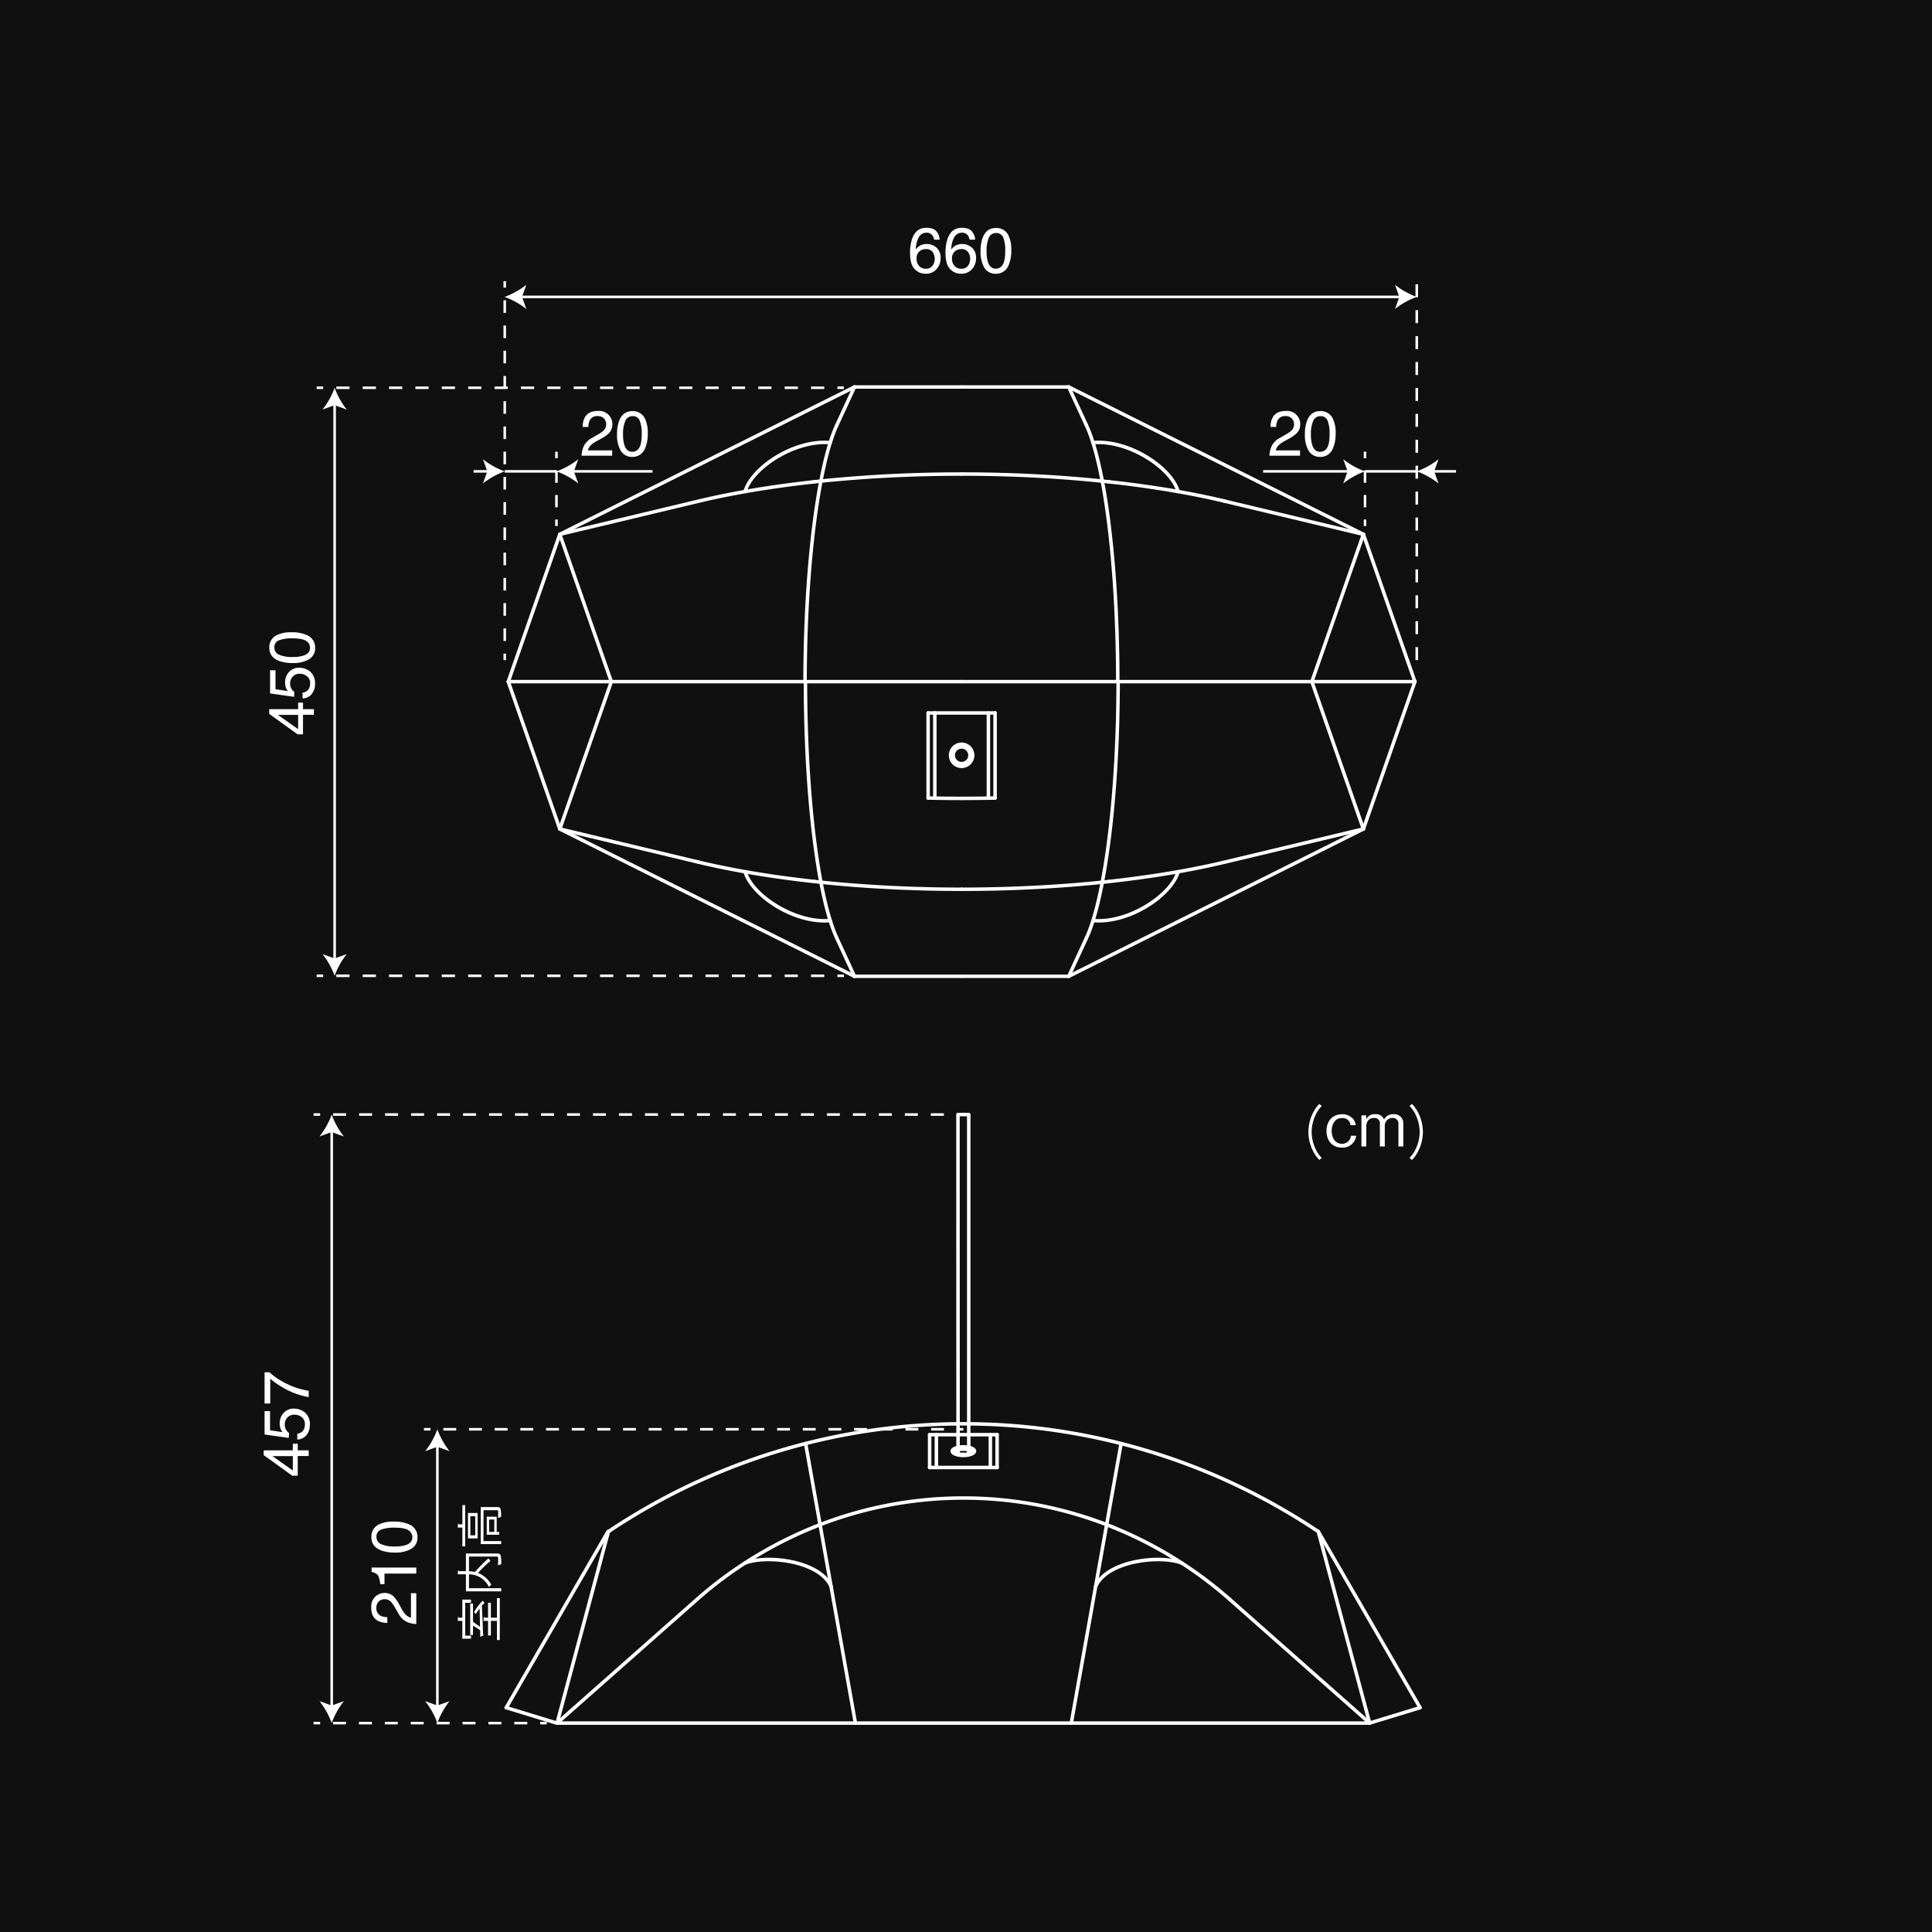 <svg xmlns="http://www.w3.org/2000/svg" xmlns:xlink="http://www.w3.org/1999/xlink" width="700" height="700" viewBox="0 0 700 700">
  <defs>
    <clipPath id="clip-path">
      <rect id="長方形_5454" data-name="長方形 5454" width="420" height="224.978" fill="#fff"/>
    </clipPath>
    <clipPath id="clip-path-2">
      <rect id="長方形_5473" data-name="長方形 5473" width="430" height="271.822" fill="#fff"/>
    </clipPath>
  </defs>
  <g id="SET-940__size_sp" transform="translate(7049 -6553)">
    <path id="パス_24649" data-name="パス 24649" d="M0,0H700V700H0Z" transform="translate(-7049 6553)" fill="#101010"/>
    <g id="グループ_5202" data-name="グループ 5202" transform="translate(-6935.457 6938.959)">
      <g id="グループ_5187" data-name="グループ 5187" transform="translate(-18 14)" clip-path="url(#clip-path)">
        <path id="パス_24438" data-name="パス 24438" d="M155.884,45.417a.639.639,0,0,1-.237-.047c-.757-.3-1.519-.6-2.276-.9-1.438-.558-2.889-1.087-4.357-1.6s-2.927-.994-4.4-1.455-2.961-.9-4.454-1.316-2.995-.8-4.492-1.167-3.024-.706-4.535-1.024-3.037-.609-4.568-.876-3.054-.512-4.589-.728-3.075-.41-4.619-.579-3.088-.313-4.636-.431-3.092-.211-4.636-.279-3.1-.11-4.657-.131-3.1-.008-4.649.025-3.1.089-4.653.169-3.1.19-4.64.321-3.092.292-4.628.474-3.079.389-4.611.622-3.067.486-4.585.77-3.046.584-4.56.914-3.02.685-4.522,1.066-2.995.783-4.484,1.21-2.969.88-4.446,1.354-2.931.973-4.395,1.5c-1.375.495-2.749,1.011-4.111,1.548l-1.29.516a.635.635,0,1,1-.47-1.18l1.294-.516c1.375-.546,2.758-1.062,4.154-1.561q2.2-.793,4.429-1.51t4.484-1.366c1.5-.431,3.012-.838,4.522-1.222s3.033-.74,4.564-1.074,3.058-.643,4.6-.922,3.084-.546,4.623-.778,3.1-.444,4.653-.626,3.113-.343,4.67-.478,3.122-.241,4.683-.321,3.126-.144,4.7-.173,3.13-.042,4.691-.021,3.126.059,4.687.127,3.13.165,4.691.283,3.117.266,4.674.436,3.109.364,4.657.584,3.088.465,4.632.732,3.079.567,4.606.888,3.054.66,4.577,1.032,3.024.757,4.53,1.176,3,.859,4.5,1.328,2.965.956,4.441,1.468,2.94,1.053,4.4,1.616c.766.3,1.527.6,2.288.905a.634.634,0,0,1-.237,1.222" transform="translate(151.751 108.554)" fill="#fff"/>
        <path id="パス_24439" data-name="パス 24439" d="M115.686,63.643a.637.637,0,0,1-.419-.157q-.933-.818-1.874-1.633-1.789-1.529-3.634-3t-3.731-2.889q-1.891-1.415-3.828-2.766t-3.913-2.648q-1.98-1.288-4-2.517T90.209,45.64q-2.062-1.167-4.162-2.263t-4.234-2.132c-1.421-.685-2.855-1.354-4.3-1.992-1.506-.664-3.024-1.3-4.547-1.933a.635.635,0,1,1,.491-1.172c1.527.639,3.054,1.277,4.568,1.942,1.455.647,2.906,1.32,4.34,2.013s2.859,1.413,4.268,2.149,2.809,1.5,4.2,2.284,2.758,1.586,4.116,2.411,2.7,1.675,4.035,2.542,2.648,1.76,3.947,2.669,2.589,1.84,3.858,2.792,2.525,1.92,3.765,2.91,2.462,2,3.667,3.033c.63.541,1.256,1.087,1.887,1.637a.64.64,0,0,1,.059.9.632.632,0,0,1-.478.216" transform="translate(234.423 116.6)" fill="#fff"/>
        <path id="パス_24440" data-name="パス 24440" d="M37.9,63.42l-.495-.41-.415-.482c1.29-1.121,2.508-2.174,3.748-3.2q1.827-1.516,3.714-2.969t3.815-2.851q1.929-1.4,3.9-2.728t3.989-2.606Q58.188,46.9,60.246,45.7T64.4,43.349q2.094-1.142,4.234-2.212t4.306-2.081c1.442-.668,2.9-1.32,4.37-1.942.7-.3,1.4-.584,2.107-.876l.22-.089a.634.634,0,1,1,.482,1.172l-.22.089q-1.047.431-2.094.871-2.183.926-4.331,1.925T69.205,42.27c-1.409.706-2.809,1.442-4.2,2.2s-2.762,1.527-4.124,2.326-2.707,1.612-4.04,2.453-2.656,1.7-3.959,2.584-2.6,1.781-3.875,2.7-2.534,1.865-3.777,2.826S42.759,59.3,41.55,60.3c-1.231,1.024-2.436,2.068-3.646,3.117" transform="translate(119.489 116.603)" fill="#fff"/>
        <path id="パス_24441" data-name="パス 24441" d="M25.616,88.314a.617.617,0,0,1-.474-.216.627.627,0,0,1,.055-.893L75.791,42.47a.635.635,0,1,1,.842.952l-50.6,44.732a.613.613,0,0,1-.419.161" transform="translate(80.687 136.665)" fill="#fff"/>
        <path id="パス_24442" data-name="パス 24442" d="M133.845,88.314a.6.6,0,0,1-.415-.161L82.836,43.421a.634.634,0,0,1,.837-.952l50.59,44.736a.623.623,0,0,1,.055.893.61.61,0,0,1-.474.216" transform="translate(266.854 136.665)" fill="#fff"/>
        <path id="パス_24443" data-name="パス 24443" d="M109.169,106.242a.631.631,0,0,1-.609-.47L90.278,37.56a.645.645,0,0,1,.448-.778.629.629,0,0,1,.778.448l18.278,68.212a.632.632,0,0,1-.444.778.741.741,0,0,1-.169.021" transform="translate(291.53 118.737)" fill="#fff"/>
        <path id="パス_24444" data-name="パス 24444" d="M25.617,106.242a.735.735,0,0,1-.165-.021.635.635,0,0,1-.448-.778L43.281,37.231a.634.634,0,0,1,.778-.448.642.642,0,0,1,.448.778L26.23,105.773a.636.636,0,0,1-.613.47" transform="translate(80.686 118.737)" fill="#fff"/>
        <path id="パス_24445" data-name="パス 24445" d="M29.938,38.913a.736.736,0,0,1-.165-.021.635.635,0,0,1-.448-.778l.309-1.155a.637.637,0,0,1,.778-.448.629.629,0,0,1,.448.774l-.309,1.159a.636.636,0,0,1-.613.47" transform="translate(94.643 117.854)" fill="#fff"/>
        <path id="パス_24446" data-name="パス 24446" d="M91.13,38.913a.636.636,0,0,1-.613-.47l-.309-1.159a.629.629,0,0,1,.448-.774.635.635,0,0,1,.778.448l.309,1.155a.635.635,0,0,1-.448.778.736.736,0,0,1-.165.021" transform="translate(291.295 117.854)" fill="#fff"/>
        <path id="パス_24447" data-name="パス 24447" d="M187.534,67.578a.621.621,0,0,1-.351-.106A230.085,230.085,0,0,0,60.872,28.519a.632.632,0,1,1,0-1.265h.008a231.319,231.319,0,0,1,127,39.161.634.634,0,0,1-.351,1.163" transform="translate(194.578 88.03)" fill="#fff"/>
        <path id="パス_24448" data-name="パス 24448" d="M30.01,67.578a.634.634,0,0,1-.351-1.163,231.33,231.33,0,0,1,127-39.161h.008a.632.632,0,1,1,0,1.265A230.1,230.1,0,0,0,30.361,67.472a.622.622,0,0,1-.351.106" transform="translate(94.879 88.03)" fill="#fff"/>
        <path id="パス_24449" data-name="パス 24449" d="M69.659,131.474l-.11-.008a.633.633,0,0,1-.512-.736L87.074,29.469a.645.645,0,0,1,.736-.512.633.633,0,0,1,.512.736L70.281,130.95a.63.63,0,0,1-.622.524" transform="translate(222.952 93.505)" fill="#fff"/>
        <path id="パス_24450" data-name="パス 24450" d="M320.015,54.156H25.619a.635.635,0,1,1,0-1.269h294.4a.635.635,0,1,1,0,1.269" transform="translate(80.684 170.823)" fill="#fff"/>
        <path id="パス_24451" data-name="パス 24451" d="M64.942,131.474a.63.63,0,0,1-.622-.524L46.279,29.693a.634.634,0,0,1,1.248-.224L65.563,130.73a.633.633,0,0,1-.512.736l-.11.008" transform="translate(149.449 93.505)" fill="#fff"/>
        <path id="パス_24452" data-name="パス 24452" d="M127.679,101.533a.635.635,0,0,1-.55-.317L90.27,37.441a.635.635,0,1,1,1.1-.635l36.86,63.775a.637.637,0,0,1-.233.867.673.673,0,0,1-.317.085" transform="translate(291.293 117.854)" fill="#fff"/>
        <path id="パス_24453" data-name="パス 24453" d="M95.211,58.427a.633.633,0,0,1-.6-.448.64.64,0,0,1,.423-.8L113.3,51.6a.62.62,0,0,1,.787.419.63.63,0,0,1-.419.791L95.4,58.4a.57.57,0,0,1-.186.03" transform="translate(305.488 166.552)" fill="#fff"/>
        <path id="パス_24454" data-name="パス 24454" d="M21.258,101.532a.672.672,0,0,1-.317-.085.637.637,0,0,1-.233-.867l36.86-63.775a.635.635,0,0,1,1.1.635l-36.86,63.775a.635.635,0,0,1-.55.317" transform="translate(66.615 117.855)" fill="#fff"/>
        <path id="パス_24455" data-name="パス 24455" d="M39.53,58.427a.571.571,0,0,1-.186-.03L21.071,52.805a.633.633,0,0,1,.372-1.21l18.273,5.588a.635.635,0,0,1-.186,1.244" transform="translate(66.616 166.552)" fill="#fff"/>
        <path id="パス_24456" data-name="パス 24456" d="M62.747,32.967c-1.777,0-3.689-.571-3.689-1.827s1.912-1.832,3.689-1.832,3.689.571,3.689,1.832-1.912,1.827-3.689,1.827m0-2.39a3.541,3.541,0,0,0-2.432.613,4.847,4.847,0,0,0,2.432.508,4.016,4.016,0,0,0,2.39-.558,3.972,3.972,0,0,0-2.39-.563m2.432.613h0Z" transform="translate(190.754 94.664)" fill="#fff"/>
        <path id="パス_24457" data-name="パス 24457" d="M59.707,31.652a.678.678,0,0,1-.3-.072.636.636,0,0,1-.266-.854c.5-.956,2.229-1.294,3.557-1.294,1.3,0,3.007.33,3.532,1.256a.633.633,0,1,1-1.1.626A3.629,3.629,0,0,0,62.7,30.7a3.551,3.551,0,0,0-2.432.613.635.635,0,0,1-.563.338" transform="translate(190.803 95.061)" fill="#fff"/>
        <path id="パス_24458" data-name="パス 24458" d="M63.493,33.617c-2.318,0-4.666-.761-4.666-2.212,0-2.906,9.331-2.906,9.331,0,0,1.451-2.348,2.212-4.666,2.212m0-3.156c-2.271,0-3.375.723-3.4.943.025.22,1.134.943,3.4.943s3.371-.723,3.4-.943c-.025-.22-1.125-.943-3.4-.943" transform="translate(190.008 94.399)" fill="#fff"/>
        <path id="パス_24459" data-name="パス 24459" d="M63.865,28.523H59.952a.634.634,0,0,1,0-1.269h3.913a.634.634,0,0,1,0,1.269" transform="translate(191.594 88.03)" fill="#fff"/>
        <path id="パス_24460" data-name="パス 24460" d="M59.986,124.966a.634.634,0,0,1-.634-.634L59.318,1.4A.617.617,0,0,1,59.5.948a.634.634,0,0,1,.448-.186h3.913a.63.63,0,0,1,.63.634V124.319a.632.632,0,1,1-1.265,0V2.031H60.587l.034,122.3a.634.634,0,0,1-.634.634" transform="translate(191.594 2.462)" fill="#fff"/>
        <path id="パス_24461" data-name="パス 24461" d="M71.743,49.944a.6.6,0,0,1-.254-.055.633.633,0,0,1-.326-.833c4.336-9.9,24.183-11.979,32.093-8.811a.633.633,0,1,1-.469,1.176c-7.339-2.936-26.467-.969-30.464,8.143a.631.631,0,0,1-.58.381" transform="translate(229.683 125.562)" fill="#fff"/>
        <path id="パス_24462" data-name="パス 24462" d="M72.968,49.944a.631.631,0,0,1-.58-.381c-4-9.111-23.121-11.078-30.46-8.143a.634.634,0,0,1-.474-1.176c7.9-3.168,27.757-1.087,32.093,8.811a.633.633,0,0,1-.326.833.6.6,0,0,1-.254.055" transform="translate(132.612 125.562)" fill="#fff"/>
        <path id="パス_24463" data-name="パス 24463" d="M63.3,41.344a.634.634,0,0,1-.634-.634V28.819a.634.634,0,0,1,1.269,0V40.71a.634.634,0,0,1-.634.634" transform="translate(202.421 91.037)" fill="#fff"/>
        <path id="パス_24464" data-name="パス 24464" d="M57.526,41.344a.634.634,0,0,1-.634-.634V28.819a.634.634,0,0,1,1.269,0V40.71a.634.634,0,0,1-.634.634" transform="translate(183.755 91.037)" fill="#fff"/>
        <path id="パス_24465" data-name="パス 24465" d="M81.97,32.265H57.526a.634.634,0,0,1,0-1.269H81.97a.634.634,0,0,1,0,1.269" transform="translate(183.755 100.116)" fill="#fff"/>
        <path id="パス_24466" data-name="パス 24466" d="M81.97,29.454H57.526a.634.634,0,1,1,0-1.269H81.97a.634.634,0,1,1,0,1.269" transform="translate(183.755 91.037)" fill="#fff"/>
        <path id="パス_24467" data-name="パス 24467" d="M58.1,41.344a.634.634,0,0,1-.634-.634V28.819a.634.634,0,1,1,1.269,0V40.71a.634.634,0,0,1-.635.634" transform="translate(185.622 91.037)" fill="#fff"/>
        <path id="パス_24468" data-name="パス 24468" d="M62.727,41.344a.634.634,0,0,1-.635-.634V28.819a.634.634,0,0,1,1.269,0V40.71a.634.634,0,0,1-.634.634" transform="translate(200.554 91.037)" fill="#fff"/>
        <rect id="長方形_5446" data-name="長方形 5446" width="2.365" height="0.931" transform="translate(100.186 223.878)" fill="#fff"/>
        <path id="パス_24469" data-name="パス 24469" d="M76.3,53.858H71.612v-.931H76.3Zm-9.382,0H62.23v-.931h4.691Zm-9.382,0H52.848v-.931h4.691Zm-9.382,0H43.466v-.931h4.691Zm-9.382,0H34.084v-.931h4.691Zm-9.382,0H24.7v-.931h4.691Zm-9.378,0H15.324v-.931h4.691Zm-9.382,0H5.942v-.931h4.691Z" transform="translate(19.192 170.952)" fill="#fff"/>
        <rect id="長方形_5447" data-name="長方形 5447" width="2.365" height="0.931" transform="translate(18.079 223.878)" fill="#fff"/>
        <rect id="長方形_5448" data-name="長方形 5448" width="2.365" height="0.931" transform="translate(251.136 117.423)" fill="#fff"/>
        <path id="パス_24470" data-name="パス 24470" d="M196.781,28.691h-4.653V27.76h4.653Zm-9.3,0h-4.653V27.76h4.653Zm-9.3,0h-4.653V27.76h4.653Zm-9.3,0h-4.653V27.76h4.653Zm-9.3,0h-4.653V27.76h4.653Zm-9.3,0H145.62V27.76h4.653Zm-9.3,0h-4.653V27.76h4.653Zm-9.306,0h-4.653V27.76h4.653Zm-9.3,0h-4.653V27.76h4.653Zm-9.306,0h-4.653V27.76h4.653Zm-9.3,0H99.107V27.76h4.653Zm-9.3,0H89.805V27.76h4.653Zm-9.3,0H80.5V27.76h4.653Zm-9.3,0H71.206V27.76h4.649Zm-9.3,0H61.9V27.76h4.653Zm-9.3,0H52.6V27.76h4.653Zm-9.306,0H43.293V27.76h4.653Zm-9.3,0H33.991V27.76h4.653Zm-9.3,0H24.69V27.76h4.653Zm-9.3,0H15.388V27.76h4.653Z" transform="translate(49.702 89.664)" fill="#fff"/>
        <rect id="長方形_5449" data-name="長方形 5449" width="2.365" height="0.931" transform="translate(58.077 117.423)" fill="#fff"/>
        <rect id="長方形_5450" data-name="長方形 5450" width="2.365" height="0.931" transform="translate(251.136 3.392)" fill="#fff"/>
        <path id="パス_24471" data-name="パス 24471" d="M227.223,1.733h-4.708V.8h4.708Zm-9.416,0H213.1V.8h4.708Zm-9.416,0h-4.708V.8h4.708Zm-9.416,0h-4.708V.8h4.708Zm-9.416,0h-4.708V.8h4.708Zm-9.416,0h-4.708V.8h4.708Zm-9.416,0H166.02V.8h4.708Zm-9.416,0H156.6V.8h4.708Zm-9.416,0h-4.708V.8H151.9Zm-9.416,0h-4.708V.8h4.708Zm-9.416,0h-4.708V.8h4.708Zm-9.416,0h-4.708V.8h4.708Zm-9.416,0h-4.708V.8h4.708Zm-9.416,0h-4.708V.8h4.708Zm-9.416,0H90.693V.8H95.4Zm-9.416,0H81.277V.8h4.708Zm-9.416,0H71.861V.8h4.708Zm-9.416,0H62.445V.8h4.708Zm-9.42,0H53.025V.8h4.708Zm-9.416,0H43.609V.8h4.708Zm-9.416,0H34.194V.8H38.9Zm-9.416,0H24.778V.8h4.708Zm-9.416,0H15.362V.8H20.07Zm-9.416,0H5.946V.8h4.708Z" transform="translate(19.205 2.591)" fill="#fff"/>
        <rect id="長方形_5451" data-name="長方形 5451" width="2.365" height="0.931" transform="translate(18.079 3.392)" fill="#fff"/>
        <rect id="長方形_5452" data-name="長方形 5452" width="0.931" height="95.225" transform="translate(62.455 123.502)" fill="#fff"/>
        <path id="パス_24472" data-name="パス 24472" d="M18.254,27.87a28.082,28.082,0,0,1-4.425,7.952l4.425-1.6,4.425,1.6a27.979,27.979,0,0,1-4.425-7.952" transform="translate(44.667 90.02)" fill="#fff"/>
        <path id="パス_24473" data-name="パス 24473" d="M18.254,59.109a28.081,28.081,0,0,0-4.425-7.952l4.425,1.6,4.425-1.6a27.978,27.978,0,0,0-4.425,7.952" transform="translate(44.667 165.235)" fill="#fff"/>
        <path id="パス_24474" data-name="パス 24474" d="M19.328,55.928h2.094v1.1H18.279V50.586H16.621l.1-1.506c.118.017.2.118.22.338h1.337V42.874h3.143v1.151H19.328Zm7.013-11.852a9.546,9.546,0,0,0-.981,1.015c.207,3.8.355,7.847.444,10.482a.287.287,0,0,1,.237.237l-1.269.541c0-.694-.017-1.489-.034-2.369a25.846,25.846,0,0,0-2.589-1.658v3.367H21.134V44.308H22.15v6.819l.118-.321c.085.034.135.169.135.338.677.423,1.557,1.032,2.3,1.6-.051-2.026-.1-4.361-.169-6.628a20.029,20.029,0,0,0-1.371,2l-.626-.744a20.046,20.046,0,0,1,3.1-4.09Zm4.484,5.342V42.333h1.032V57.519H30.825V50.586h-2.2v5.292H27.61V50.586H25.956l.1-1.506c.118.017.2.118.22.338H27.61v-5.41h1.015v5.41Z" transform="translate(53.685 136.734)" fill="#fff"/>
        <path id="パス_24475" data-name="パス 24475" d="M19.578,38.508H30.808c.8,0,1.167.186,1.37.761a13.172,13.172,0,0,1,.2,3.16,4.462,4.462,0,0,0-1.167.406c.021-.626.038-1.231.038-1.722,0-1.4,0-1.472-.44-1.472H20.694v5.292a12.5,12.5,0,0,1,2.166.288,50.112,50.112,0,0,1,4.886-4.936l.728.931a46.852,46.852,0,0,0-4.513,4.344,9.242,9.242,0,0,1,4.818,4.315,4.3,4.3,0,0,0-.863.808,7.91,7.91,0,0,0-7.221-4.6V51.1H32.378v1.134h-12.8V46.067H16.621l.1-1.489c.118.017.2.1.233.338h2.623Z" transform="translate(53.685 124.38)" fill="#fff"/>
        <path id="パス_24476" data-name="パス 24476" d="M18.3,41.351V34.367h1.011V49.316H18.3V42.5H16.621l.1-1.489c.118.017.2.1.237.338Zm2.03-4.124h3.5v9.2h-3.5Zm2.635,1.151H21.185v6.95h1.777Zm2-3.3h5.968c.66,0,1.015.152,1.2.677a11.031,11.031,0,0,1,.186,2.923,4.4,4.4,0,0,0-1.083.376c.017-.694.034-1.32.034-1.777,0-.964,0-1.066-.355-1.066H25.956V47.387h6.391V48.5h-7.39Zm5.765,3.485v5.512h.9v1.032h-4.5V38.563Zm-2.737,5.512h1.874V39.6H27.987Z" transform="translate(53.685 111.004)" fill="#fff"/>
        <rect id="長方形_5453" data-name="長方形 5453" width="0.931" height="209.251" transform="translate(24.174 9.475)" fill="#fff"/>
        <path id="パス_24477" data-name="パス 24477" d="M9.2.912A28.082,28.082,0,0,1,4.779,8.864L9.2,7.265l4.425,1.6A28.082,28.082,0,0,1,9.2.912" transform="translate(15.436 2.947)" fill="#fff"/>
        <path id="パス_24478" data-name="パス 24478" d="M9.2,59.109a28.081,28.081,0,0,0-4.425-7.952l4.425,1.6,4.425-1.6A28.081,28.081,0,0,0,9.2,59.109" transform="translate(15.436 165.235)" fill="#fff"/>
        <path id="パス_24479" data-name="パス 24479" d="M94.332.761a10.556,10.556,0,0,0-1.9,2.563,14.894,14.894,0,0,0-1.781,6.836A14.911,14.911,0,0,0,92.428,17a10.613,10.613,0,0,0,1.9,2.559l-.867.766a11.641,11.641,0,0,1-1.988-2.669,15.527,15.527,0,0,1-1.992-7.5,15.527,15.527,0,0,1,1.992-7.5A11.525,11.525,0,0,1,93.464,0Z" transform="translate(289.029 0.001)" fill="#fff"/>
        <path id="パス_24480" data-name="パス 24480" d="M96.607,12.994c-3.1,0-5.571-2.115-5.571-6.036S93.536.884,96.67.884a5.208,5.208,0,0,1,4.044,1.739,4.665,4.665,0,0,1,.905,2.221H99.737a2.83,2.83,0,0,0-3.113-2.559C93.6,2.284,92.9,5.309,92.9,6.92c0,1.819.825,4.678,3.769,4.678a3.172,3.172,0,0,0,3.2-2.9h1.92a4.938,4.938,0,0,1-5.182,4.3" transform="translate(294.042 2.856)" fill="#fff"/>
        <path id="パス_24481" data-name="パス 24481" d="M107.427,12.571V4.547a2.014,2.014,0,0,0-2.056-2.305,2.771,2.771,0,0,0-2.881,2.982v7.347h-1.777V4.42a1.954,1.954,0,0,0-2.157-2.178c-2.733,0-2.775,2.792-2.775,3.024v7.305H94.027V1.307H95.74V2.771A3.259,3.259,0,0,1,99,.884a3.057,3.057,0,0,1,3.219,1.929A3.628,3.628,0,0,1,105.647.884,3.248,3.248,0,0,1,109.2,4.336v8.236Z" transform="translate(303.702 2.856)" fill="#fff"/>
        <path id="パス_24482" data-name="パス 24482" d="M98.146,19.563A10.57,10.57,0,0,0,100.054,17a14.889,14.889,0,0,0,1.777-6.836,14.906,14.906,0,0,0-1.777-6.84A10.628,10.628,0,0,0,98.146.765L99.017,0a11.641,11.641,0,0,1,1.988,2.669,15.522,15.522,0,0,1,1.988,7.5,15.522,15.522,0,0,1-1.988,7.5,11.524,11.524,0,0,1-1.988,2.665Z" transform="translate(317.006 -0.002)" fill="#fff"/>
        <path id="パス_24483" data-name="パス 24483" d="M21.88,52.272a7.013,7.013,0,0,1-2.826-2.948l-1.265-2.183a10.175,10.175,0,0,0-1.455-2.056,2.99,2.99,0,0,0-2.162-.931,3.027,3.027,0,0,0-2.259.85,3.109,3.109,0,0,0-.838,2.272,2.969,2.969,0,0,0,1.595,2.91,5.727,5.727,0,0,0,2.369.478v2.081a7.333,7.333,0,0,1-3.464-.787q-2.36-1.326-2.365-4.691a5.089,5.089,0,0,1,1.514-4.086,5.058,5.058,0,0,1,3.363-1.29,4.573,4.573,0,0,1,3.337,1.375,13.422,13.422,0,0,1,1.954,2.851l.863,1.561a10.088,10.088,0,0,0,1.172,1.747,4.261,4.261,0,0,0,2.191,1.434V41.972h1.933V53.144a9.5,9.5,0,0,1-3.659-.871" transform="translate(29.751 135.31)" fill="#fff"/>
        <path id="パス_24484" data-name="パス 24484" d="M13.919,45.727H12.35a8.279,8.279,0,0,0-.719-3.088,3.573,3.573,0,0,0-2.39-1.311V39.716h16.2V41.9H13.919Z" transform="translate(29.848 128.281)" fill="#fff"/>
        <path id="パス_24485" data-name="パス 24485" d="M11.825,36.865a11.691,11.691,0,0,1,5.512-1.087,13.248,13.248,0,0,1,5.486.986,4.843,4.843,0,0,1,3.109,4.683,4.691,4.691,0,0,1-2.542,4.365A11.65,11.65,0,0,1,17.688,47a14.049,14.049,0,0,1-4.759-.719q-3.705-1.339-3.705-4.852a4.812,4.812,0,0,1,2.6-4.568m10.837,2.06q-1.409-.945-5.245-.943a13.026,13.026,0,0,0-4.564.681,2.6,2.6,0,0,0-1.789,2.652,2.776,2.776,0,0,0,1.7,2.648,11.7,11.7,0,0,0,5,.833,12.3,12.3,0,0,0,4-.533q2.3-.818,2.305-2.8a2.918,2.918,0,0,0-1.409-2.538" transform="translate(29.793 115.562)" fill="#fff"/>
        <path id="パス_24486" data-name="パス 24486" d="M16.311,33.551H12.335v7.136h-2L0,33.234V31.508H10.554v-2.4h1.781v2.4h3.976Zm-5.757.034H3.164l7.39,5.216Z" transform="translate(0 94.025)" fill="#fff"/>
        <path id="パス_24487" data-name="パス 24487" d="M11.923,35.178a2.826,2.826,0,0,0,2.42-1.624,3.9,3.9,0,0,0,.343-1.679,3.154,3.154,0,0,0-1.159-2.694,4.163,4.163,0,0,0-2.568-.876,3.352,3.352,0,0,0-2.635,1.041,3.6,3.6,0,0,0-.931,2.491A3.782,3.782,0,0,0,7.8,33.651a3.892,3.892,0,0,0,1.138,1.29l-.1,1.772L.075,35.475V27.019h1.98v6.92l4.518.694a5.083,5.083,0,0,1-.647-1.079,5.486,5.486,0,0,1-.372-2.1A5.361,5.361,0,0,1,7,27.658,4.774,4.774,0,0,1,10.65,26.1a6.275,6.275,0,0,1,4.069,1.425,5.522,5.522,0,0,1,1.76,4.551,5.781,5.781,0,0,1-1.121,3.515A4.423,4.423,0,0,1,11.923,37.3Z" transform="translate(0.242 84.306)" fill="#fff"/>
        <path id="パス_24488" data-name="パス 24488" d="M.075,22.99H1.86A18.836,18.836,0,0,0,4.5,25.075a27.145,27.145,0,0,0,4.069,2.3,27.333,27.333,0,0,0,3.875,1.5q1.123.33,3.621.854v2.259A27.793,27.793,0,0,1,6.8,28.582a29.729,29.729,0,0,1-4.67-3.274v9H.075Z" transform="translate(0.242 74.257)" fill="#fff"/>
      </g>
    </g>
    <g id="グループ_5201" data-name="グループ 5201" transform="translate(-6951.457 6635.537)">
      <g id="グループ_5189" data-name="グループ 5189" transform="translate(0 0)" clip-path="url(#clip-path-2)">
        <path id="パス_24489" data-name="パス 24489" d="M71,77.795a.617.617,0,0,1-.244-.05.607.607,0,0,1-.323-.806l.025-.059.311-.7c.218-.487.428-1,.638-1.541s.416-1.1.626-1.688.407-1.192.609-1.818.4-1.285.6-1.961.39-1.369.584-2.087.382-1.453.571-2.213.369-1.537.55-2.339.361-1.625.537-2.46.353-1.688.516-2.574l.13-.689a.63.63,0,0,1,1.239.235l-.13.689c-.168.9-.344,1.755-.525,2.6s-.357,1.671-.537,2.477-.369,1.6-.558,2.364-.382,1.511-.575,2.238-.395,1.432-.592,2.116-.4,1.344-.609,1.986-.411,1.26-.621,1.856-.424,1.171-.642,1.721-.432,1.087-.655,1.6L71.6,77.4a.679.679,0,0,1-.6.39" transform="translate(225.102 180.093)" fill="#fff"/>
        <path id="パス_24490" data-name="パス 24490" d="M72.372,112.691a.559.559,0,0,1-.118-.013.626.626,0,0,1-.5-.735l.239-1.247c.172-.924.34-1.885.5-2.859s.327-1.961.487-2.964.315-2.028.466-3.069.3-2.1.441-3.166.286-2.158.42-3.258.269-2.217.395-3.346.252-2.271.374-3.426.231-2.326.344-3.506.218-2.372.323-3.577.2-2.418.294-3.64.181-2.46.269-3.7.164-2.5.239-3.758.147-2.532.214-3.808.13-2.561.189-3.85.109-2.586.155-3.884.092-2.612.134-3.921.071-2.624.1-3.942.05-2.637.071-3.963.034-2.645.046-3.976.021-2.649.017-3.976l1.26-.034c0,1.36,0,2.691-.017,4.022s-.025,2.658-.046,3.984-.046,2.649-.076,3.972S78.54,53.688,78.5,55s-.08,2.624-.13,3.93-.1,2.6-.155,3.9-.122,2.578-.189,3.859-.139,2.549-.214,3.817-.16,2.519-.244,3.766-.176,2.486-.269,3.712S77.1,80.424,77,81.633s-.214,2.4-.323,3.586-.227,2.355-.348,3.518-.244,2.305-.374,3.439-.26,2.255-.395,3.359-.277,2.2-.424,3.271-.29,2.137-.441,3.178-.311,2.074-.47,3.086-.319,2-.487,2.981-.336,1.944-.508,2.88l-.244,1.247a.629.629,0,0,1-.617.512" transform="translate(229.478 124.964)" fill="#fff"/>
        <path id="パス_24491" data-name="パス 24491" d="M77.963,95.19a.629.629,0,0,1-.63-.63l-.008-3.124q-.013-1.971-.038-3.934c-.021-1.31-.038-2.62-.067-3.922s-.059-2.607-.1-3.909-.076-2.591-.122-3.879-.092-2.574-.147-3.85-.113-2.553-.176-3.821-.13-2.523-.2-3.775-.151-2.494-.231-3.728-.168-2.46-.256-3.674-.185-2.423-.281-3.615-.2-2.381-.307-3.552-.218-2.339-.332-3.485-.235-2.284-.357-3.409-.248-2.229-.382-3.325-.265-2.179-.4-3.241-.277-2.116-.424-3.153-.3-2.053-.449-3.057-.311-1.986-.47-2.956-.323-1.923-.487-2.851c-.113-.617-.227-1.226-.344-1.831a.63.63,0,0,1,1.239-.231c.118.609.231,1.218.34,1.839.172.932.336,1.894.5,2.868s.319,1.965.47,2.973.307,2.028.449,3.069.29,2.1.432,3.166.273,2.154.4,3.254.26,2.213.382,3.342.244,2.267.357,3.418.227,2.318.332,3.493.21,2.364.311,3.565.193,2.406.281,3.628.176,2.448.26,3.682.155,2.486.227,3.741.143,2.515.206,3.783.122,2.549.176,3.829.1,2.57.147,3.859.088,2.591.122,3.892.067,2.607.1,3.913.046,2.62.067,3.934.029,2.628.038,3.942l.008,3.132A.629.629,0,0,1,77.963,95.19Z" transform="translate(229.476 69.489)" fill="#fff"/>
        <path id="パス_24492" data-name="パス 24492" d="M76.13,37.9l.621-.1-.626.067c-.181-.961-.353-1.814-.529-2.658s-.348-1.675-.533-2.481-.361-1.6-.55-2.368-.374-1.511-.563-2.238-.386-1.432-.579-2.116-.395-1.344-.6-1.982-.4-1.255-.609-1.852-.411-1.163-.621-1.713-.416-1.075-.63-1.57c-.16-.374-.323-.735-.483-1.092a.629.629,0,1,1,1.146-.521c.168.369.332.735.5,1.117.218.512.437,1.054.647,1.621s.428,1.142.634,1.747.416,1.234.621,1.885.407,1.318.6,2.011.395,1.407.588,2.141.382,1.491.571,2.263.374,1.57.554,2.389.361,1.654.537,2.5.353,1.713.521,2.624l-.6.223Z" transform="translate(225.099 54.051)" fill="#fff"/>
        <path id="パス_24493" data-name="パス 24493" d="M113.615,25.167l-.067,0-2.25-.239q-2.141-.227-4.312-.428t-4.367-.39c-1.461-.126-2.935-.239-4.409-.353s-2.964-.214-4.455-.311-2.989-.193-4.493-.277-3.01-.16-4.522-.231-3.031-.139-4.551-.2-3.048-.109-4.572-.155-3.057-.08-4.589-.113-3.069-.055-4.6-.076-3.073-.029-4.606-.034H60.23a.63.63,0,1,1,0-1.26h1.6c1.537,0,3.078.017,4.614.034s3.078.046,4.614.076,3.069.071,4.6.113,3.061.1,4.585.155,3.048.126,4.564.2,3.027.147,4.535.235,3.006.176,4.5.273,2.985.2,4.467.315,2.956.227,4.425.353,2.926.256,4.375.39,2.9.281,4.325.432l2.255.239a.63.63,0,0,1-.067,1.255" transform="translate(190.637 67.489)" fill="#fff"/>
        <path id="パス_24494" data-name="パス 24494" d="M60.233,60.332a.63.63,0,1,1,0-1.26l3.01-.008c1.537-.008,3.078-.025,4.606-.046s3.073-.05,4.6-.088,3.061-.076,4.581-.126,3.057-.1,4.572-.168,3.031-.13,4.543-.206,3.015-.16,4.509-.248,3-.185,4.48-.285,2.973-.21,4.442-.323,2.943-.239,4.4-.365,2.91-.26,4.346-.4c1.369-.13,2.729-.269,4.073-.416l1.155-.126a.641.641,0,0,1,.693.558.632.632,0,0,1-.563.7l-1.15.126c-1.352.143-2.708.281-4.085.416q-2.16.208-4.354.4t-4.413.365c-1.478.113-2.968.223-4.459.323s-2.985.2-4.484.29-3.015.172-4.526.248-3.031.143-4.551.206-3.052.118-4.581.168-3.061.092-4.6.126-3.069.063-4.61.088-3.073.038-4.614.046Z" transform="translate(190.634 179.956)" fill="#fff"/>
        <path id="パス_24495" data-name="パス 24495" d="M114.847,30.039a.607.607,0,0,1-.147-.017l-1.852-.437q-1.77-.409-3.6-.806c-1.218-.26-2.448-.521-3.695-.773s-2.511-.5-3.791-.739-2.574-.479-3.88-.71-2.628-.453-3.963-.676-2.683-.432-4.043-.638-2.733-.411-4.119-.609-2.788-.382-4.194-.567-2.83-.365-4.262-.537c-1.339-.16-2.691-.311-4.039-.462l-.39-.042a.628.628,0,0,1-.554-.7.619.619,0,0,1,.693-.558l.39.046c1.356.151,2.708.306,4.047.466,1.44.168,2.863.348,4.278.533s2.813.378,4.207.575,2.767.395,4.131.6,2.721.424,4.06.642,2.666.449,3.976.676,2.612.47,3.9.714,2.549.491,3.8.743,2.49.512,3.712.777,2.431.533,3.615.81l1.864.437a.63.63,0,0,1-.147,1.243" transform="translate(231.307 69.629)" fill="#fff"/>
        <path id="パス_24496" data-name="パス 24496" d="M72.944,62.823a.63.63,0,0,1-.071-1.255l2.288-.256q2.16-.246,4.291-.516t4.228-.554c1.4-.189,2.784-.382,4.157-.588s2.737-.407,4.085-.621,2.683-.432,4.006-.659,2.628-.453,3.917-.689,2.574-.479,3.833-.726,2.511-.5,3.745-.756,2.448-.521,3.649-.789c1.18-.265,2.339-.537,3.5-.81l.277.584.147.613c-1.3.3-2.465.575-3.649.84q-1.807.409-3.665.794t-3.758.76q-1.9.372-3.85.731t-3.934.693c-1.327.227-2.666.449-4.018.659s-2.721.424-4.1.626-2.767.4-4.173.592-2.813.374-4.241.554-2.859.348-4.3.516l-2.288.256-.071,0" transform="translate(231.307 174.651)" fill="#fff"/>
        <path id="パス_24497" data-name="パス 24497" d="M133.212,36.718a.608.608,0,0,1-.147-.017L82.782,24.681a.63.63,0,1,1,.29-1.226l50.287,12.021a.63.63,0,0,1-.147,1.243" transform="translate(263.229 74.97)" fill="#fff"/>
        <path id="パス_24498" data-name="パス 24498" d="M82.925,65.009a.63.63,0,0,1-.147-1.243l50.287-12.021a.63.63,0,1,1,.29,1.226L83.072,64.993a.608.608,0,0,1-.147.017" transform="translate(263.229 165.457)" fill="#fff"/>
        <path id="パス_24499" data-name="パス 24499" d="M75.894,28.747a.624.624,0,0,1-.571-.365L68.9,14.48a.629.629,0,1,1,1.142-.529l6.42,13.9a.629.629,0,0,1-.307.836.67.67,0,0,1-.264.059" transform="translate(220.208 43.462)" fill="#fff"/>
        <path id="パス_24500" data-name="パス 24500" d="M69.476,76.291a.67.67,0,0,1-.265-.059A.629.629,0,0,1,68.9,75.4l6.42-13.9a.629.629,0,0,1,1.142.529l-6.42,13.9a.624.624,0,0,1-.571.365" transform="translate(220.211 195.532)" fill="#fff"/>
        <path id="パス_24501" data-name="パス 24501" d="M176.232,68.227a.628.628,0,0,1-.281-.067L69.2,14.783a.631.631,0,1,1,.563-1.129L176.513,67.035a.63.63,0,0,1-.281,1.192" transform="translate(220.209 43.461)" fill="#fff"/>
        <path id="パス_24502" data-name="パス 24502" d="M69.475,106.365a.63.63,0,0,1-.281-1.192L175.948,51.792a.64.64,0,0,1,.848.286.631.631,0,0,1-.285.844L69.757,106.3a.629.629,0,0,1-.281.067" transform="translate(220.212 165.458)" fill="#fff"/>
        <path id="パス_24503" data-name="パス 24503" d="M99.05,14.847H60.23a.63.63,0,1,1,0-1.26H99.05a.63.63,0,1,1,0,1.26" transform="translate(190.637 43.461)" fill="#fff"/>
        <path id="パス_24504" data-name="パス 24504" d="M99.05,65.7H60.23a.63.63,0,1,1,0-1.26H99.05a.63.63,0,1,1,0,1.26" transform="translate(190.637 206.122)" fill="#fff"/>
        <path id="パス_24505" data-name="パス 24505" d="M90.457,80.938a.576.576,0,0,1-.206-.038.63.63,0,0,1-.39-.8l18.671-53.377a.629.629,0,0,1,1.188.416L91.053,80.514a.634.634,0,0,1-.6.424" transform="translate(287.317 84.127)" fill="#fff"/>
        <path id="パス_24506" data-name="パス 24506" d="M109.124,93.651a.634.634,0,0,1-.6-.424L89.861,39.85a.629.629,0,0,1,1.188-.416L109.72,92.811a.63.63,0,0,1-.39.8.576.576,0,0,1-.206.038" transform="translate(287.317 124.795)" fill="#fff"/>
        <path id="パス_24507" data-name="パス 24507" d="M94.9,93.652a.576.576,0,0,1-.206-.038.63.63,0,0,1-.39-.8l18.671-53.377a.629.629,0,1,1,1.188.416L95.5,93.228a.635.635,0,0,1-.6.424" transform="translate(301.538 124.794)" fill="#fff"/>
        <path id="パス_24508" data-name="パス 24508" d="M113.57,80.937a.635.635,0,0,1-.6-.424L94.307,27.136a.629.629,0,0,1,1.188-.416L114.166,80.1a.63.63,0,0,1-.39.8.576.576,0,0,1-.206.038" transform="translate(301.538 84.128)" fill="#fff"/>
        <path id="パス_24509" data-name="パス 24509" d="M224.474,40.274H60.229a.63.63,0,1,1,0-1.26H224.474a.63.63,0,0,1,0,1.26" transform="translate(190.634 124.792)" fill="#fff"/>
        <path id="パス_24510" data-name="パス 24510" d="M48.085,38.425a.521.521,0,0,1-.113-.013.624.624,0,0,1-.5-.735l.126-.689c.172-.9.344-1.755.525-2.6s.357-1.671.542-2.481.369-1.591.558-2.36.382-1.516.575-2.238.39-1.436.592-2.116.4-1.344.6-1.986.416-1.264.626-1.856.424-1.171.642-1.726.432-1.087.651-1.587l.344-.777a.632.632,0,0,1,1.15.525l-.34.752c-.214.491-.424,1.008-.634,1.545s-.42,1.1-.621,1.684-.416,1.2-.617,1.826-.4,1.281-.6,1.952-.39,1.373-.584,2.091-.382,1.453-.571,2.213-.369,1.537-.55,2.339-.365,1.625-.537,2.46-.353,1.684-.521,2.574l-.13.684a.629.629,0,0,1-.617.516" transform="translate(151.794 54.05)" fill="#fff"/>
        <path id="パス_24511" data-name="パス 24511" d="M46.719,95.348h-.63c0-1.36.008-2.7.017-4.026s.025-2.658.046-3.98.046-2.649.076-3.972.063-2.641.1-3.951.08-2.624.13-3.93.1-2.6.16-3.9.118-2.578.185-3.859.139-2.553.218-3.817.155-2.519.244-3.766.172-2.486.269-3.716.193-2.444.294-3.653.21-2.4.319-3.586.231-2.36.348-3.518.244-2.305.374-3.439.26-2.255.395-3.359.277-2.2.424-3.271.29-2.137.441-3.183.311-2.07.47-3.082.323-2,.487-2.981.336-1.948.512-2.88l.239-1.251a.631.631,0,0,1,1.239.244l-.239,1.239c-.176.928-.344,1.889-.508,2.859s-.327,1.961-.487,2.968-.315,2.028-.466,3.069-.3,2.1-.441,3.166-.281,2.158-.42,3.258-.269,2.213-.395,3.346-.252,2.271-.369,3.426-.235,2.326-.348,3.506-.218,2.372-.319,3.573-.2,2.423-.294,3.644-.185,2.46-.269,3.7-.164,2.5-.239,3.758-.151,2.532-.218,3.8-.126,2.565-.189,3.854-.109,2.582-.155,3.884-.092,2.607-.13,3.917-.076,2.628-.1,3.947-.055,2.637-.076,3.959-.034,2.649-.046,3.976-.021,2.654-.017,3.98Z" transform="translate(147.42 69.491)" fill="#fff"/>
        <path id="パス_24512" data-name="パス 24512" d="M52.339,112.573a.632.632,0,0,1-.617-.512l-.344-1.839c-.168-.936-.327-1.894-.491-2.872s-.315-1.965-.47-2.968-.3-2.032-.445-3.073-.29-2.1-.432-3.166-.277-2.154-.407-3.254-.256-2.213-.378-3.338-.243-2.267-.357-3.422-.231-2.318-.34-3.493-.206-2.364-.3-3.565-.2-2.406-.286-3.628-.176-2.444-.256-3.682-.155-2.486-.231-3.741-.143-2.515-.206-3.783-.122-2.544-.176-3.825-.1-2.57-.147-3.863-.088-2.591-.122-3.892-.063-2.607-.092-3.913-.05-2.62-.071-3.93-.029-2.628-.038-3.947l0-3.128a.628.628,0,0,1,.621-.634h0a.632.632,0,0,1,.63.63l.008,3.124q.013,1.971.042,3.934c.013,1.314.038,2.62.063,3.926s.059,2.607.1,3.9.08,2.591.118,3.884.1,2.574.151,3.85.113,2.549.176,3.817.13,2.523.2,3.775.151,2.494.235,3.728.164,2.46.252,3.678.185,2.418.286,3.615.2,2.381.3,3.552.223,2.334.336,3.481.235,2.288.357,3.409.244,2.234.378,3.325.265,2.179.407,3.246.277,2.116.42,3.149.3,2.057.453,3.057.306,1.986.47,2.956.319,1.927.487,2.851l.336,1.831a.624.624,0,0,1-.5.735.532.532,0,0,1-.118.013" transform="translate(147.536 125.086)" fill="#fff"/>
        <path id="パス_24513" data-name="パス 24513" d="M53.807,77.429a.634.634,0,0,1-.575-.369c-.164-.369-.327-.735-.491-1.117-.223-.512-.437-1.054-.651-1.621s-.424-1.142-.634-1.747-.416-1.234-.621-1.885-.4-1.318-.6-2.011-.39-1.407-.588-2.141-.382-1.491-.571-2.267-.369-1.57-.554-2.385-.357-1.654-.537-2.5-.353-1.713-.516-2.624l.6-.223.621-.109-.621.109.63-.071c.176.966.348,1.818.525,2.662s.353,1.675.533,2.486.365,1.6.55,2.364.374,1.516.563,2.242.386,1.428.584,2.112.395,1.344.6,1.982.4,1.255.6,1.852.411,1.163.621,1.713.42,1.071.63,1.57c.164.374.323.735.487,1.092a.628.628,0,0,1-.575.89" transform="translate(151.815 180.492)" fill="#fff"/>
        <path id="パス_24514" data-name="パス 24514" d="M100.906,60.332h-1.6c-1.541-.008-3.078-.017-4.614-.038s-3.082-.042-4.614-.071-3.073-.071-4.6-.118-3.061-.1-4.585-.155-3.052-.122-4.568-.193-3.027-.151-4.526-.235-3.01-.176-4.509-.277-2.977-.2-4.463-.311-2.956-.231-4.421-.353-2.926-.256-4.383-.39-2.889-.281-4.32-.432l-2.255-.239a.631.631,0,1,1,.13-1.255l2.255.244c1.423.151,2.868.29,4.308.428s2.91.265,4.371.39,2.935.239,4.409.348,2.968.218,4.455.315,2.994.189,4.488.273,3.01.164,4.526.235,3.027.139,4.551.2,3.048.109,4.568.151,3.061.084,4.589.118,3.069.055,4.6.071,3.078.029,4.61.038h1.6a.63.63,0,1,1,0,1.26" transform="translate(149.961 179.955)" fill="#fff"/>
        <path id="パス_24515" data-name="パス 24515" d="M60.233,50.446a.63.63,0,1,1,0-1.26l3.01-.008c1.537-.008,3.082-.021,4.61-.042,1.5-.021,3-.046,4.5-.08h.013a.63.63,0,0,1,.017,1.26c-1.5.034-3,.059-4.509.08q-2.305.031-4.614.042Z" transform="translate(190.634 156.912)" fill="#fff"/>
        <path id="パス_24516" data-name="パス 24516" d="M69.477,50.446l-1.6,0q-2.311-.006-4.614-.029c-1.541-.017-3.082-.042-4.614-.071l-1.323-.025a.63.63,0,0,1,.017-1.26h.008l1.318.029c1.537.025,3.069.05,4.6.067s3.078.025,4.61.029l1.6,0a.63.63,0,1,1,0,1.26" transform="translate(181.39 156.912)" fill="#fff"/>
        <path id="パス_24517" data-name="パス 24517" d="M47.514,25.167a.63.63,0,0,1-.067-1.255l1.155-.126c1.348-.143,2.712-.281,4.081-.416q2.167-.214,4.362-.4c1.461-.13,2.931-.248,4.409-.365s2.964-.223,4.455-.327,2.989-.2,4.493-.286,3.01-.172,4.526-.248,3.027-.143,4.551-.206,3.048-.122,4.576-.168,3.061-.092,4.6-.13,3.069-.063,4.61-.084,3.073-.038,4.614-.046c1.008-.008,2.015-.008,3.027-.008a.63.63,0,1,1,0,1.26c-1.008,0-2.015,0-3.019.008-1.537.008-3.069.021-4.606.046s-3.069.05-4.6.084-3.061.08-4.585.13-3.048.1-4.568.168-3.031.13-4.543.206-3.01.155-4.514.244-2.989.185-4.48.29-2.964.21-4.438.323-2.939.235-4.4.365-2.905.26-4.35.4c-1.365.13-2.725.269-4.068.411l-1.155.126-.067,0" transform="translate(149.964 67.489)" fill="#fff"/>
        <path id="パス_24518" data-name="パス 24518" d="M79.437,62.859l-.071,0c-1.482-.168-2.968-.336-4.438-.508-1.44-.172-2.859-.353-4.274-.537s-2.817-.374-4.207-.571-2.767-.4-4.136-.609-2.721-.42-4.056-.642-2.666-.445-3.98-.676-2.612-.47-3.892-.71-2.553-.491-3.808-.747-2.49-.512-3.707-.777-2.431-.533-3.619-.806l-1.86-.437a.626.626,0,0,1-.466-.76.619.619,0,0,1,.756-.466l1.856.432c1.18.277,2.381.542,3.6.806s2.448.521,3.695.773,2.515.5,3.787.743,2.574.474,3.88.705,2.628.458,3.963.676,2.687.432,4.043.642,2.737.407,4.123.6,2.784.386,4.194.571,2.83.361,4.257.533c1.474.176,2.952.34,4.434.508a.631.631,0,0,1,.554.7.624.624,0,0,1-.626.558" transform="translate(118.04 174.615)" fill="#fff"/>
        <path id="パス_24519" data-name="パス 24519" d="M37.447,29.989l-.285-.579-.143-.613c1.3-.306,2.465-.579,3.649-.844,1.2-.273,2.427-.533,3.665-.794s2.49-.512,3.758-.76,2.549-.491,3.85-.726,2.607-.47,3.934-.7,2.666-.445,4.018-.659,2.716-.424,4.094-.626,2.771-.4,4.173-.588,2.817-.378,4.241-.554,2.859-.353,4.308-.521L79,21.772a.616.616,0,0,1,.7.558.635.635,0,0,1-.558.7l-2.284.252q-2.16.252-4.3.516t-4.228.554q-2.1.283-4.157.588t-4.081.621c-1.348.214-2.687.432-4.005.659s-2.628.453-3.921.693-2.57.474-3.833.722-2.507.5-3.741.76-2.448.516-3.644.785c-1.18.269-2.339.537-3.5.81" transform="translate(118.409 69.629)" fill="#fff"/>
        <path id="パス_24520" data-name="パス 24520" d="M75.843,65.007a.608.608,0,0,1-.147-.017L25.413,52.97a.63.63,0,1,1,.29-1.226L75.99,63.765a.63.63,0,0,1-.147,1.243" transform="translate(79.728 165.459)" fill="#fff"/>
        <path id="パス_24521" data-name="パス 24521" d="M25.557,36.721a.63.63,0,0,1-.147-1.243L75.7,23.457a.624.624,0,0,1,.76.466.636.636,0,0,1-.47.76L25.7,36.7a.608.608,0,0,1-.147.017" transform="translate(79.731 74.968)" fill="#fff"/>
        <path id="パス_24522" data-name="パス 24522" d="M55.875,76.29a.624.624,0,0,1-.571-.365l-6.424-13.9a.631.631,0,0,1,1.146-.529l6.42,13.9a.629.629,0,0,1-.307.835.67.67,0,0,1-.265.059" transform="translate(156.167 195.533)" fill="#fff"/>
        <path id="パス_24523" data-name="パス 24523" d="M49.454,28.748a.67.67,0,0,1-.265-.059.629.629,0,0,1-.306-.836l6.42-13.9a.628.628,0,0,1,.836-.306.635.635,0,0,1,.311.836l-6.424,13.9a.624.624,0,0,1-.571.365" transform="translate(156.169 43.461)" fill="#fff"/>
        <path id="パス_24524" data-name="パス 24524" d="M132.313,106.367a.629.629,0,0,1-.281-.067L25.274,52.923a.631.631,0,0,1,.563-1.129l106.758,53.381a.63.63,0,0,1-.281,1.192" transform="translate(79.729 165.456)" fill="#fff"/>
        <path id="パス_24525" data-name="パス 24525" d="M25.556,68.225a.63.63,0,0,1-.281-1.192L132.033,13.652a.631.631,0,0,1,.563,1.129L25.838,68.158a.628.628,0,0,1-.281.067" transform="translate(79.732 43.463)" fill="#fff"/>
        <path id="パス_24526" data-name="パス 24526" d="M89.8,65.7H50.984a.63.63,0,1,1,0-1.26H89.8a.63.63,0,1,1,0,1.26" transform="translate(161.062 206.122)" fill="#fff"/>
        <path id="パス_24527" data-name="パス 24527" d="M89.8,14.847H50.984a.63.63,0,1,1,0-1.26H89.8a.63.63,0,1,1,0,1.26" transform="translate(161.062 43.461)" fill="#fff"/>
        <path id="パス_24528" data-name="パス 24528" d="M25.558,93.652a.576.576,0,0,1-.206-.038.63.63,0,0,1-.39-.8L43.633,39.436a.629.629,0,1,1,1.188.416L26.154,93.228a.634.634,0,0,1-.6.424" transform="translate(79.731 124.794)" fill="#fff"/>
        <path id="パス_24529" data-name="パス 24529" d="M44.225,80.937a.634.634,0,0,1-.6-.424L24.962,27.136a.629.629,0,0,1,1.188-.416L44.821,80.1a.63.63,0,0,1-.39.8.576.576,0,0,1-.206.038" transform="translate(79.731 84.128)" fill="#fff"/>
        <path id="パス_24530" data-name="パス 24530" d="M21.111,80.938a.576.576,0,0,1-.206-.038.63.63,0,0,1-.39-.8L39.186,26.722a.629.629,0,0,1,1.188.416L21.707,80.514a.634.634,0,0,1-.6.424" transform="translate(65.506 84.127)" fill="#fff"/>
        <path id="パス_24531" data-name="パス 24531" d="M39.779,93.651a.634.634,0,0,1-.6-.424L20.516,39.85a.629.629,0,1,1,1.188-.416L40.375,92.811a.63.63,0,0,1-.39.8.576.576,0,0,1-.206.038" transform="translate(65.51 124.795)" fill="#fff"/>
        <path id="パス_24532" data-name="パス 24532" d="M185.359,40.274H21.114a.63.63,0,1,1,0-1.26H185.359a.63.63,0,1,1,0,1.26" transform="translate(65.507 124.792)" fill="#fff"/>
        <path id="パス_24533" data-name="パス 24533" d="M62.546,51.975a3.663,3.663,0,1,1,3.661-3.661,3.674,3.674,0,0,1-3.661,3.661m0-6.067a2.4,2.4,0,1,0,2.4,2.406,2.409,2.409,0,0,0-2.4-2.406" transform="translate(188.321 142.812)" fill="#fff"/>
        <path id="パス_24534" data-name="パス 24534" d="M63.281,53.679a4.631,4.631,0,1,1,4.631-4.631,4.636,4.636,0,0,1-4.631,4.631m0-8a3.374,3.374,0,1,0,3.371,3.371,3.381,3.381,0,0,0-3.371-3.371" transform="translate(187.585 142.074)" fill="#fff"/>
        <path id="パス_24535" data-name="パス 24535" d="M63.119,73.792a.629.629,0,0,1-.63-.63V42.345a.63.63,0,1,1,1.26,0V73.163a.629.629,0,0,1-.63.63" transform="translate(199.878 133.431)" fill="#fff"/>
        <path id="パス_24536" data-name="パス 24536" d="M57.34,73.792a.629.629,0,0,1-.63-.63V42.345a.63.63,0,1,1,1.26,0V73.163a.629.629,0,0,1-.63.63" transform="translate(181.393 133.431)" fill="#fff"/>
        <path id="パス_24537" data-name="パス 24537" d="M81.6,42.976H57.34a.63.63,0,1,1,0-1.26H81.6a.63.63,0,1,1,0,1.26" transform="translate(181.393 133.434)" fill="#fff"/>
        <path id="パス_24538" data-name="パス 24538" d="M70.29,74.46c-12.713,0-26.93-9.774-29.348-18.239a.629.629,0,1,1,1.209-.348c2.381,8.33,17.768,18.365,30.167,17.235a.61.61,0,0,1,.684.571.63.63,0,0,1-.567.684c-.71.063-1.428.1-2.145.1" transform="translate(130.878 177.26)" fill="#fff"/>
        <path id="パス_24539" data-name="パス 24539" d="M41.547,37.412a.611.611,0,0,1-.172-.025.628.628,0,0,1-.432-.777c2.553-8.947,18.26-19.36,31.49-18.146a.63.63,0,0,1,.571.684.623.623,0,0,1-.684.571c-12.407-1.125-27.791,8.905-30.167,17.235a.631.631,0,0,1-.6.458" transform="translate(130.878 58.75)" fill="#fff"/>
        <path id="パス_24540" data-name="パス 24540" d="M102.4,37.411a.631.631,0,0,1-.6-.458C99.417,28.623,84.017,18.6,71.627,19.718a.616.616,0,0,1-.684-.571.63.63,0,0,1,.571-.684c13.213-1.2,28.937,9.2,31.49,18.146a.628.628,0,0,1-.432.777.61.61,0,0,1-.172.025" transform="translate(226.907 58.751)" fill="#fff"/>
        <path id="パス_24541" data-name="パス 24541" d="M73.655,74.462c-.718,0-1.436-.034-2.145-.1a.63.63,0,0,1-.567-.684.606.606,0,0,1,.684-.571c12.419,1.146,27.791-8.905,30.167-17.235a.626.626,0,0,1,.777-.432.633.633,0,0,1,.432.781c-2.418,8.464-16.635,18.239-29.348,18.239" transform="translate(226.907 177.258)" fill="#fff"/>
        <path id="パス_24542" data-name="パス 24542" d="M57.918,73.793a.629.629,0,0,1-.63-.63V42.346a.63.63,0,1,1,1.26,0V73.164a.629.629,0,0,1-.63.63" transform="translate(183.242 133.434)" fill="#fff"/>
        <path id="パス_24543" data-name="パス 24543" d="M62.541,73.793a.629.629,0,0,1-.63-.63V42.346a.63.63,0,1,1,1.26,0V73.164a.629.629,0,0,1-.63.63" transform="translate(198.029 133.434)" fill="#fff"/>
        <rect id="長方形_5455" data-name="長方形 5455" width="2.347" height="0.924" transform="translate(205.87 270.55)" fill="#fff"/>
        <path id="パス_24544" data-name="パス 24544" d="M182.572,65.362h-4.778v-.924h4.778Zm-9.556,0h-4.778v-.924h4.778Zm-9.556,0h-4.778v-.924h4.778Zm-9.556,0h-4.778v-.924H153.9Zm-9.556,0H139.57v-.924h4.778Zm-9.556,0h-4.778v-.924h4.778Zm-9.556,0h-4.778v-.924h4.778Zm-9.556,0H110.9v-.924h4.778Zm-9.556,0h-4.778v-.924h4.778Zm-9.556,0H91.79v-.924h4.778Zm-9.556,0H82.234v-.924h4.778Zm-9.556,0H72.678v-.924h4.778Zm-9.556,0H63.122v-.924H67.9Zm-9.552,0H53.57v-.924h4.778Zm-9.56,0H44.01v-.924h4.778Zm-9.556,0H34.454v-.924h4.778Zm-9.556,0H24.9v-.924h4.778Zm-9.552,0H15.346v-.924h4.778Zm-9.556,0H5.79v-.924h4.778Z" transform="translate(18.52 206.113)" fill="#fff"/>
        <rect id="長方形_5456" data-name="長方形 5456" width="2.347" height="0.924" transform="translate(17.185 270.55)" fill="#fff"/>
        <rect id="長方形_5457" data-name="長方形 5457" width="2.347" height="0.924" transform="translate(205.87 57.491)" fill="#fff"/>
        <path id="パス_24545" data-name="パス 24545" d="M182.572,14.617h-4.778v-.924h4.778Zm-9.556,0h-4.778v-.924h4.778Zm-9.556,0h-4.778v-.924h4.778Zm-9.556,0h-4.778v-.924H153.9Zm-9.556,0H139.57v-.924h4.778Zm-9.556,0h-4.778v-.924h4.778Zm-9.556,0h-4.778v-.924h4.778Zm-9.556,0H110.9v-.924h4.778Zm-9.556,0h-4.778v-.924h4.778Zm-9.556,0H91.79v-.924h4.778Zm-9.556,0H82.234v-.924h4.778Zm-9.556,0H72.678v-.924h4.778Zm-9.556,0H63.122v-.924H67.9Zm-9.552,0H53.57v-.924h4.778Zm-9.56,0H44.01v-.924h4.778Zm-9.556,0H34.454v-.924h4.778Zm-9.556,0H24.9v-.924h4.778Zm-9.552,0H15.346v-.924h4.778Zm-9.556,0H5.79v-.924h4.778Z" transform="translate(18.52 43.8)" fill="#fff"/>
        <rect id="長方形_5458" data-name="長方形 5458" width="2.347" height="0.924" transform="translate(17.185 57.491)" fill="#fff"/>
        <rect id="長方形_5459" data-name="長方形 5459" width="0.924" height="201.944" transform="translate(23.235 63.529)" fill="#fff"/>
        <path id="パス_24546" data-name="パス 24546" d="M8.99,70.569a27.874,27.874,0,0,1,4.392-7.893L8.99,64.263,4.6,62.676A27.874,27.874,0,0,1,8.99,70.569" transform="translate(14.707 200.477)" fill="#fff"/>
        <path id="パス_24547" data-name="パス 24547" d="M8.99,13.8A27.874,27.874,0,0,0,13.381,21.7L8.99,20.109,4.6,21.7A27.874,27.874,0,0,0,8.99,13.8" transform="translate(14.707 44.152)" fill="#fff"/>
        <rect id="長方形_5460" data-name="長方形 5460" width="0.924" height="2.347" transform="translate(84.875 154.278)" fill="#fff"/>
        <path id="パス_24548" data-name="パス 24548" d="M21.139,129.708h-.924v-4.572h.924Zm0-9.145h-.924v-4.572h.924Zm0-9.145h-.924v-4.572h.924Zm0-9.145h-.924V97.7h.924Zm0-9.145h-.924V88.557h.924Zm0-9.145h-.924V79.413h.924Zm0-9.149h-.924V70.264h.924Zm0-9.145h-.924V61.119h.924Zm0-9.145h-.924V51.975h.924Zm0-9.145h-.924V42.83h.924Zm0-9.145h-.924V33.686h.924Zm0-9.145h-.924V24.541h.924Zm0-9.145h-.924V15.4h.924Zm0-9.145h-.924V6.252h.924Z" transform="translate(64.66 19.999)" fill="#fff"/>
        <rect id="長方形_5461" data-name="長方形 5461" width="0.924" height="2.347" transform="translate(84.875 19.33)" fill="#fff"/>
        <rect id="長方形_5462" data-name="長方形 5462" width="0.924" height="2.351" transform="translate(396.571 105.7)" fill="#fff"/>
        <path id="パス_24549" data-name="パス 24549" d="M95.377,34.277h-.924V29.83h.924Zm0-8.888h-.924V20.942h.924Z" transform="translate(302.118 66.986)" fill="#fff"/>
        <rect id="長方形_5463" data-name="長方形 5463" width="0.924" height="2.347" transform="translate(396.571 81.134)" fill="#fff"/>
        <path id="パス_24550" data-name="パス 24550" d="M99.841,141.041h-.924v-4.694h.924Zm0-9.392h-.924v-4.694h.924Zm0-9.388h-.924v-4.694h.924Zm0-9.392h-.924v-4.694h.924Zm0-9.392h-.924V98.782h.924Zm0-9.388h-.924V89.394h.924Zm0-9.392h-.924V80h.924Zm0-9.392h-.924V70.61h.924Zm0-9.392h-.924V61.217h.924Zm0-9.388h-.924V51.829h.924Zm0-9.392h-.924V42.437h.924Zm0-9.392h-.924V33.045h.924Zm0-9.388h-.924V23.657h.924Zm0-9.392h-.924V14.264h.924Zm0-9.392h-.924V4.872h.924Z" transform="translate(316.396 15.585)" fill="#fff"/>
        <rect id="長方形_5464" data-name="長方形 5464" width="319.354" height="0.924" transform="translate(90.849 24.574)" fill="#fff"/>
        <path id="パス_24551" data-name="パス 24551" d="M20.31,9.308A27.771,27.771,0,0,1,28.2,13.7L26.621,9.308,28.2,4.916A27.874,27.874,0,0,1,20.31,9.308" transform="translate(64.964 15.726)" fill="#fff"/>
        <path id="パス_24552" data-name="パス 24552" d="M105.04,9.308A27.771,27.771,0,0,0,97.147,13.7l1.587-4.392L97.147,4.916a27.873,27.873,0,0,0,7.893,4.392" transform="translate(310.735 15.726)" fill="#fff"/>
        <rect id="長方形_5465" data-name="長方形 5465" width="31.343" height="0.924" transform="translate(360.114 87.784)" fill="#fff"/>
        <path id="パス_24553" data-name="パス 24553" d="M100.576,24.363a27.874,27.874,0,0,0-7.893,4.392l1.587-4.392-1.587-4.392a27.772,27.772,0,0,0,7.893,4.392" transform="translate(296.456 63.881)" fill="#fff"/>
        <rect id="長方形_5466" data-name="長方形 5466" width="8.649" height="0.924" transform="translate(421.351 87.784)" fill="#fff"/>
        <path id="パス_24554" data-name="パス 24554" d="M99.027,24.363a27.873,27.873,0,0,0,7.893-4.392l-1.587,4.392,1.587,4.392a27.77,27.77,0,0,0-7.893-4.392" transform="translate(316.748 63.881)" fill="#fff"/>
        <rect id="長方形_5467" data-name="長方形 5467" width="18.743" height="0.924" transform="translate(397.033 87.784)" fill="#fff"/>
        <rect id="長方形_5468" data-name="長方形 5468" width="0.924" height="2.351" transform="translate(103.613 105.7)" fill="#fff"/>
        <path id="パス_24555" data-name="パス 24555" d="M25.6,34.277h-.924V29.83H25.6Zm0-8.888h-.924V20.942H25.6Z" transform="translate(78.935 66.986)" fill="#fff"/>
        <rect id="長方形_5469" data-name="長方形 5469" width="0.924" height="2.347" transform="translate(103.613 81.134)" fill="#fff"/>
        <rect id="長方形_5470" data-name="長方形 5470" width="29.214" height="0.924" transform="translate(109.655 87.784)" fill="#fff"/>
        <path id="パス_24556" data-name="パス 24556" d="M24.789,24.363a27.874,27.874,0,0,0,7.893-4.392L31.1,24.363l1.587,4.392a27.771,27.771,0,0,0-7.893-4.392" transform="translate(79.29 63.881)" fill="#fff"/>
        <rect id="長方形_5471" data-name="長方形 5471" width="5.706" height="0.924" transform="translate(74.055 87.784)" fill="#fff"/>
        <path id="パス_24557" data-name="パス 24557" d="M26.337,24.363a27.873,27.873,0,0,0-7.893,4.392l1.587-4.392-1.587-4.392a27.771,27.771,0,0,0,7.893,4.392" transform="translate(58.995 63.881)" fill="#fff"/>
        <rect id="長方形_5472" data-name="長方形 5472" width="18.743" height="0.924" transform="translate(85.337 87.784)" fill="#fff"/>
        <path id="パス_24558" data-name="パス 24558" d="M16.19,45.382H12.243v7.083H10.261L0,45.067V43.354H10.476V40.973h1.768v2.381H16.19Zm-5.714.034H3.141l7.335,5.177Z" transform="translate(0 131.058)" fill="#fff"/>
        <path id="パス_24559" data-name="パス 24559" d="M11.835,46.974a2.805,2.805,0,0,0,2.4-1.612,3.875,3.875,0,0,0,.34-1.667,3.131,3.131,0,0,0-1.15-2.675,4.132,4.132,0,0,0-2.549-.869,3.327,3.327,0,0,0-2.616,1.033,3.574,3.574,0,0,0-.924,2.473,3.754,3.754,0,0,0,.4,1.8,3.863,3.863,0,0,0,1.129,1.281L8.77,48.5l-8.7-1.23V38.875H2.04v6.869l4.484.689a5.046,5.046,0,0,1-.642-1.071,5.445,5.445,0,0,1-.369-2.087,5.321,5.321,0,0,1,1.432-3.766,4.738,4.738,0,0,1,3.628-1.545,6.229,6.229,0,0,1,4.039,1.415A5.481,5.481,0,0,1,16.357,43.9a5.738,5.738,0,0,1-1.113,3.489,4.39,4.39,0,0,1-3.409,1.7Z" transform="translate(0.24 121.433)" fill="#fff"/>
        <path id="パス_24560" data-name="パス 24560" d="M2.592,35.984A11.635,11.635,0,0,1,8.067,34.9a13.163,13.163,0,0,1,5.446.978A4.813,4.813,0,0,1,16.6,40.531a4.66,4.66,0,0,1-2.528,4.333,11.552,11.552,0,0,1-5.66,1.184,13.945,13.945,0,0,1-4.723-.714Q.016,44.006.01,40.519a4.783,4.783,0,0,1,2.582-4.535m10.761,2.045c-.936-.626-2.666-.936-5.21-.936a12.946,12.946,0,0,0-4.53.676A2.582,2.582,0,0,0,1.836,40.4a2.753,2.753,0,0,0,1.692,2.628,11.6,11.6,0,0,0,4.963.827,12.236,12.236,0,0,0,3.972-.529q2.286-.812,2.284-2.779a2.892,2.892,0,0,0-1.394-2.519" transform="translate(0.032 111.648)" fill="#fff"/>
        <path id="パス_24561" data-name="パス 24561" d="M64.958,1.407A4.726,4.726,0,0,1,66.024,4.3H64.017a3.766,3.766,0,0,0-.575-1.5A2.561,2.561,0,0,0,61.221,1.78a3.072,3.072,0,0,0-2.708,1.574A9.04,9.04,0,0,0,57.4,7.86a4.36,4.36,0,0,1,1.755-1.532,5.067,5.067,0,0,1,2.166-.453,5.275,5.275,0,0,1,3.544,1.3,4.828,4.828,0,0,1,1.507,3.867,5.852,5.852,0,0,1-1.432,3.9,5.032,5.032,0,0,1-4.081,1.7,5.23,5.23,0,0,1-3.913-1.717Q55.3,13.194,55.3,9.124a15.641,15.641,0,0,1,.731-5.11Q57.442,0,61.187,0q2.708,0,3.77,1.407M63.438,13.75a4.167,4.167,0,0,0,.794-2.54,4.342,4.342,0,0,0-.71-2.364,2.821,2.821,0,0,0-2.586-1.121,3.383,3.383,0,0,0-2.292.865,3.3,3.3,0,0,0-.987,2.62,3.794,3.794,0,0,0,.9,2.574,3.1,3.1,0,0,0,2.486,1.045,2.789,2.789,0,0,0,2.4-1.079" transform="translate(176.886 0.001)" fill="#fff"/>
        <path id="パス_24562" data-name="パス 24562" d="M68.017,1.407A4.726,4.726,0,0,1,69.083,4.3H67.076A3.766,3.766,0,0,0,66.5,2.8,2.561,2.561,0,0,0,64.28,1.78a3.072,3.072,0,0,0-2.708,1.574A9.04,9.04,0,0,0,60.459,7.86a4.36,4.36,0,0,1,1.755-1.532,5.067,5.067,0,0,1,2.166-.453,5.275,5.275,0,0,1,3.544,1.3,4.828,4.828,0,0,1,1.507,3.867A5.852,5.852,0,0,1,68,14.934a5.032,5.032,0,0,1-4.081,1.7,5.23,5.23,0,0,1-3.913-1.717q-1.65-1.719-1.646-5.79a15.641,15.641,0,0,1,.731-5.11Q60.5,0,64.246,0q2.708,0,3.77,1.407M66.5,13.75a4.168,4.168,0,0,0,.794-2.54,4.342,4.342,0,0,0-.71-2.364,2.821,2.821,0,0,0-2.586-1.121A3.383,3.383,0,0,0,61.7,8.59a3.3,3.3,0,0,0-.987,2.62,3.794,3.794,0,0,0,.9,2.574A3.1,3.1,0,0,0,64.1,14.829a2.789,2.789,0,0,0,2.4-1.079" transform="translate(186.671 0.001)" fill="#fff"/>
        <path id="パス_24563" data-name="パス 24563" d="M71.444,2.6a11.542,11.542,0,0,1,1.083,5.467,13.24,13.24,0,0,1-.978,5.45A4.809,4.809,0,0,1,66.9,16.6a4.65,4.65,0,0,1-4.329-2.523,11.611,11.611,0,0,1-1.184-5.66A13.883,13.883,0,0,1,62.1,3.69Q63.427.018,66.909.016A4.768,4.768,0,0,1,71.444,2.6M69.4,13.355q.932-1.4.936-5.21a12.92,12.92,0,0,0-.676-4.526,2.582,2.582,0,0,0-2.633-1.776A2.75,2.75,0,0,0,64.4,3.526,11.634,11.634,0,0,0,63.571,8.5a12.208,12.208,0,0,0,.529,3.968q.819,2.286,2.779,2.288a2.9,2.9,0,0,0,2.523-1.4" transform="translate(196.343 0.052)" fill="#fff"/>
        <path id="パス_24564" data-name="パス 24564" d="M27.816,28.378a7.017,7.017,0,0,1,2.926-2.809l2.166-1.251a10.1,10.1,0,0,0,2.041-1.444,3.152,3.152,0,0,0,.08-4.388,3.08,3.08,0,0,0-2.255-.831,2.951,2.951,0,0,0-2.889,1.583,5.753,5.753,0,0,0-.474,2.351H27.35a7.293,7.293,0,0,1,.777-3.439q1.316-2.343,4.66-2.343a4.791,4.791,0,0,1,5.332,4.837,4.523,4.523,0,0,1-1.365,3.313,13.366,13.366,0,0,1-2.83,1.94l-1.545.857a9.907,9.907,0,0,0-1.738,1.163,4.227,4.227,0,0,0-1.419,2.175h8.821v1.919H26.955a9.414,9.414,0,0,1,.861-3.632" transform="translate(86.218 50.562)" fill="#fff"/>
        <path id="パス_24565" data-name="パス 24565" d="M40.07,18.4a11.542,11.542,0,0,1,1.083,5.467,13.171,13.171,0,0,1-.978,5.45A4.807,4.807,0,0,1,35.527,32.4,4.65,4.65,0,0,1,31.2,29.881a11.563,11.563,0,0,1-1.184-5.66,13.993,13.993,0,0,1,.71-4.728q1.329-3.672,4.816-3.674A4.766,4.766,0,0,1,40.07,18.4M38.029,29.159q.938-1.4.94-5.21a12.816,12.816,0,0,0-.68-4.526,2.58,2.58,0,0,0-2.628-1.776,2.746,2.746,0,0,0-2.628,1.684A11.626,11.626,0,0,0,32.2,24.3a12.194,12.194,0,0,0,.533,3.968q.812,2.286,2.779,2.288a2.891,2.891,0,0,0,2.519-1.4" transform="translate(96.003 50.603)" fill="#fff"/>
        <path id="パス_24566" data-name="パス 24566" d="M87.175,28.378A7.017,7.017,0,0,1,90.1,25.569l2.166-1.251a10.1,10.1,0,0,0,2.04-1.444,3.152,3.152,0,0,0,.08-4.388,3.08,3.08,0,0,0-2.255-.831,2.951,2.951,0,0,0-2.889,1.583,5.753,5.753,0,0,0-.474,2.351H86.709a7.292,7.292,0,0,1,.777-3.439q1.316-2.343,4.66-2.343a4.791,4.791,0,0,1,5.332,4.837,4.523,4.523,0,0,1-1.365,3.313,13.366,13.366,0,0,1-2.83,1.94l-1.545.857A9.9,9.9,0,0,0,90,27.916a4.227,4.227,0,0,0-1.419,2.175H97.4v1.919H86.314a9.415,9.415,0,0,1,.861-3.632" transform="translate(276.084 50.562)" fill="#fff"/>
        <path id="パス_24567" data-name="パス 24567" d="M99.43,18.4a11.542,11.542,0,0,1,1.083,5.467,13.172,13.172,0,0,1-.978,5.45A4.807,4.807,0,0,1,94.887,32.4a4.65,4.65,0,0,1-4.329-2.523,11.564,11.564,0,0,1-1.184-5.66,13.993,13.993,0,0,1,.71-4.728q1.329-3.672,4.816-3.674A4.766,4.766,0,0,1,99.43,18.4M97.389,29.159q.938-1.4.941-5.21a12.814,12.814,0,0,0-.68-4.526,2.58,2.58,0,0,0-2.628-1.776,2.746,2.746,0,0,0-2.628,1.684,11.625,11.625,0,0,0-.836,4.971,12.193,12.193,0,0,0,.533,3.968q.812,2.286,2.779,2.288a2.891,2.891,0,0,0,2.519-1.4" transform="translate(285.872 50.603)" fill="#fff"/>
      </g>
    </g>
  </g>
</svg>
